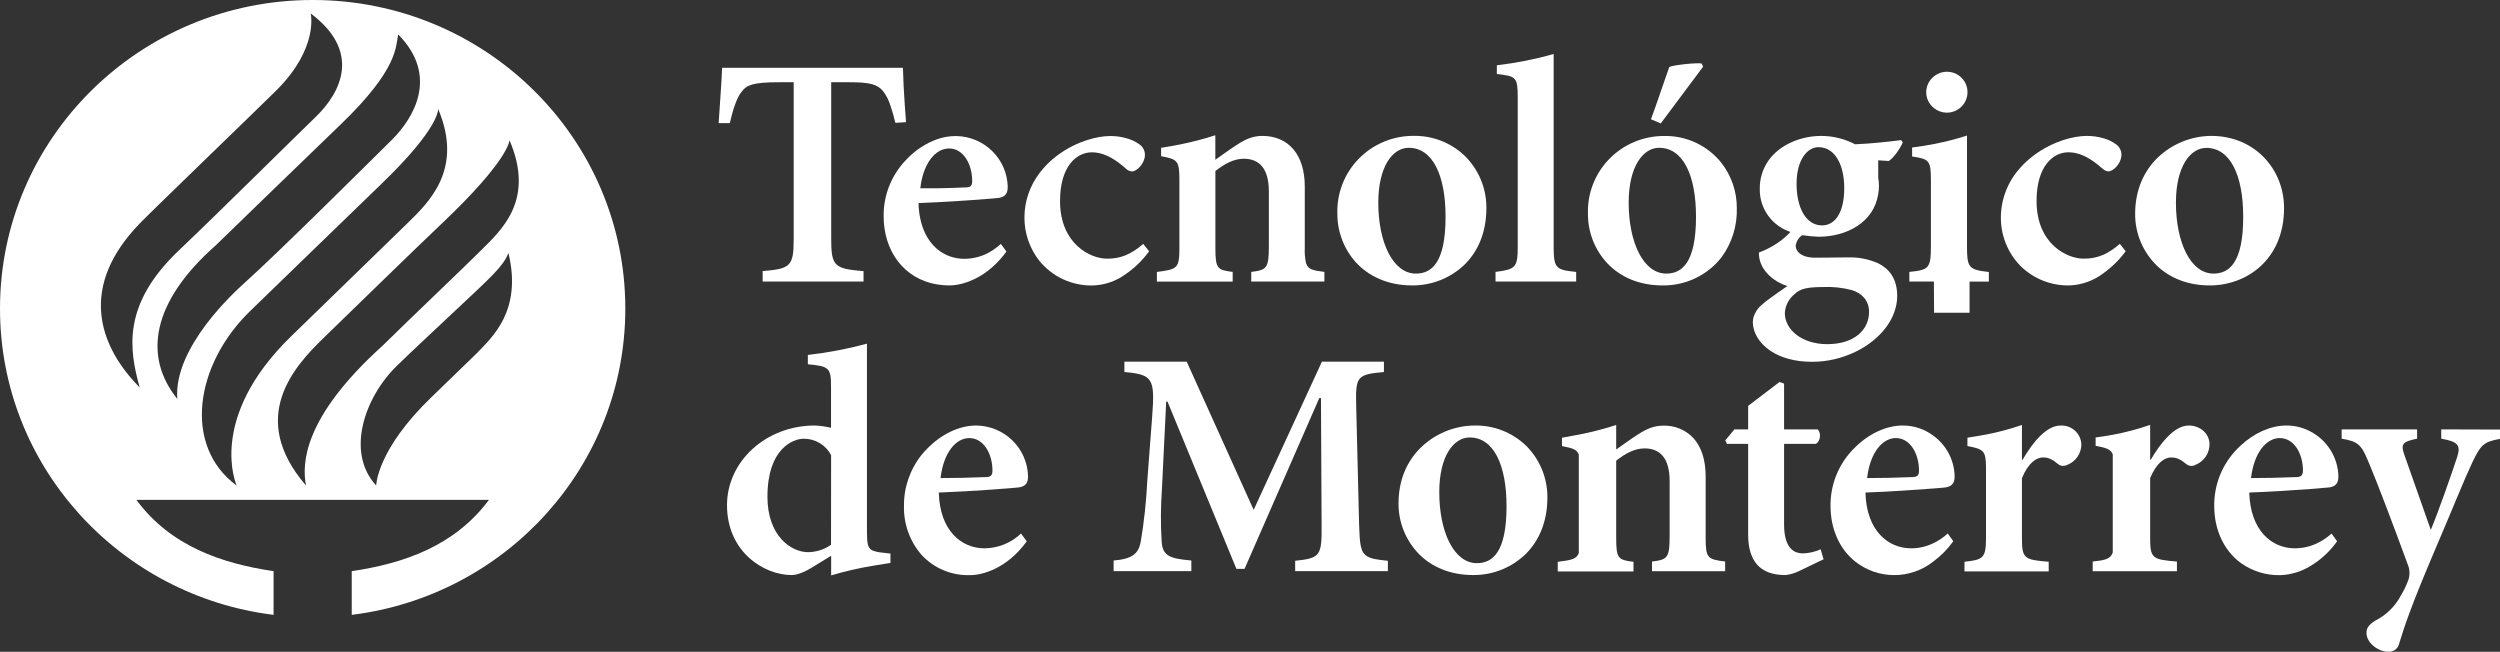 <svg width="280" height="73" viewBox="0 0 280 73" fill="none" xmlns="http://www.w3.org/2000/svg">
<rect x="0" y="0" width="280" height="73" fill="#333333" stroke="none"/>
<g clip-path="url(#clip0_199_1101)">
<path d="M35.019 0C15.677 0 0 15.474 0 34.566C0 52.192 13.369 66.739 30.641 68.863V63.971C24.871 63.115 19.111 61.186 15.273 55.983H54.762C50.903 61.182 45.164 63.115 39.394 63.971V68.863C56.666 66.739 70.035 52.192 70.035 34.566C70.035 15.474 54.372 0 35.019 0ZM15.691 24.987C17.234 23.399 28.93 12.135 30.912 10.164C35.752 5.369 34.795 1.501 34.795 1.501C40.407 5.707 38.334 10.251 35.296 13.155C32.841 15.523 24.096 24.196 20.062 28.016C13.66 34.092 14.449 39.106 15.649 43.4C10.955 38.65 8.826 32.034 15.691 24.987ZM24.11 27.532C25.822 25.864 35.023 16.95 38.141 13.952C44.684 7.667 44.301 5.167 44.599 3.855C49.181 8.496 46.353 13.207 43.898 15.652C41.719 17.797 31.501 27.985 27.348 31.724C26.295 32.675 19.413 38.904 19.858 44.678C15.996 39.89 17.031 33.807 24.103 27.532H24.11ZM28.063 34.792C29.758 33.166 40.586 22.633 42.656 20.659C49.367 14.21 49.065 12.187 49.065 12.187C51.962 18.987 47.992 22.699 45.603 25.032C43 27.574 36.412 33.967 32.623 37.651C23.096 46.899 26.509 54.385 26.509 54.385C20.458 49.953 21.816 40.812 28.063 34.792ZM53.481 39.486C51.152 41.742 52.078 40.84 48.311 44.496C42.168 50.416 42.133 54.382 42.133 54.382C38.706 50.666 40.811 44.486 44.498 40.924C46.027 39.437 48.879 36.77 50.91 34.865C55.06 30.976 56.354 29.837 56.944 28.337C58.526 34.855 55.032 37.842 53.474 39.486H53.481ZM53.709 28.204C51.334 30.558 46.627 35.008 42.852 38.716C33.939 46.763 33.798 51.948 34.276 54.385C27.716 46.774 32.918 41.067 36.258 37.835C37.787 36.345 47.244 27.146 49.409 25.105C57.066 17.873 57.063 15.704 57.063 15.704C59.985 22.504 56.074 25.854 53.702 28.204H53.709Z" fill="white"/>
<path d="M138.06 31.533V30.454C136.345 30.234 136.124 30.105 136.124 27.783V19.151C137.148 18.354 138.172 17.779 139.305 17.779C141.024 17.779 142.112 18.862 142.112 21.425V27.529C142.112 30.053 141.894 30.234 140.14 30.454V31.533H148.331V30.454C147.03 30.286 146.493 30.178 146.275 29.465C146.153 28.913 146.106 28.347 146.135 27.783V20.892C146.135 17.316 144.307 15.223 141.382 15.223C140.33 15.223 139.516 15.572 138.456 16.268C137.614 16.811 136.846 17.389 136.117 17.894V15.147C134.835 15.562 133.53 15.903 132.209 16.17C131.472 16.32 130.746 16.449 130.044 16.553V17.494C131.911 17.842 132.093 17.998 132.093 20.199V27.672C132.093 30.053 131.911 30.161 129.571 30.457V31.537H138.053L138.06 31.533Z" fill="white"/>
<path d="M128.701 28.142L128.038 27.313C127.454 27.847 126.784 28.281 126.056 28.598C125.387 28.862 124.671 28.988 123.951 28.97C122.197 28.97 118.725 27.382 118.725 22.511C118.725 18.681 120.517 17.058 122.306 17.058C123.439 17.058 124.646 17.602 126 18.799L126.067 18.855C126.25 19.051 126.5 19.175 126.768 19.203C127.319 19.203 128.196 18.336 128.231 17.4C128.241 17.15 128.186 16.902 128.07 16.681C127.955 16.459 127.783 16.271 127.572 16.136C127.117 15.819 126.606 15.59 126.067 15.46C125.521 15.31 124.956 15.234 124.39 15.234H124.355C122.952 15.234 120.626 15.774 118.43 17.4C117.652 17.974 116.964 18.659 116.388 19.433C115.318 20.859 114.738 22.589 114.736 24.367C114.731 26.111 115.312 27.807 116.388 29.186C117.113 30.085 118.038 30.804 119.091 31.288C120.143 31.771 121.294 32.005 122.453 31.972C123.757 31.917 125.015 31.478 126.067 30.711C127.085 30.009 127.975 29.14 128.701 28.142Z" fill="white"/>
<path d="M158.174 31.968C160.335 31.981 162.418 31.162 163.983 29.684C165.474 28.246 166.474 26.125 166.474 23.305C166.484 22.202 166.269 21.109 165.841 20.091C165.413 19.074 164.781 18.153 163.983 17.386C162.453 15.959 160.421 15.18 158.322 15.216C157.177 15.211 156.043 15.436 154.988 15.877C153.932 16.317 152.977 16.965 152.181 17.781C151.384 18.597 150.761 19.564 150.349 20.624C149.938 21.685 149.747 22.817 149.787 23.953C149.779 25.945 150.509 27.871 151.839 29.364C153.263 30.917 155.4 31.968 158.174 31.968ZM157.771 16.553C160.44 16.553 161.903 19.586 161.903 24.28C161.903 29.479 160.311 30.642 158.578 30.642C156.017 30.642 154.368 27.16 154.368 22.703C154.372 18.576 156.017 16.553 157.771 16.553Z" fill="white"/>
<path d="M176.531 30.454C175.293 30.332 174.655 30.224 174.332 29.757C174.062 29.367 174.009 28.733 174.009 27.64V6.052C171.925 6.638 169.797 7.06 167.646 7.312V8.287C169.803 8.541 169.986 8.615 169.986 10.923V27.637C169.986 29.983 169.73 30.161 167.499 30.454V31.533H176.531V30.454Z" fill="white"/>
<path d="M190.756 7.458L190.573 7.11C190.026 7.002 187.318 7.291 186.957 7.507C186.697 8.204 185.491 11.804 184.908 13.357L186.003 13.824L190.756 7.458Z" fill="white"/>
<path d="M186.224 31.968C187.488 31.982 188.739 31.707 189.879 31.163C191.019 30.62 192.018 29.823 192.797 28.834C193.975 27.236 194.582 25.294 194.523 23.315C194.536 21.48 193.929 19.694 192.797 18.242C192.034 17.281 191.056 16.509 189.941 15.986C188.826 15.464 187.604 15.205 186.371 15.23C185.229 15.228 184.098 15.454 183.045 15.895C181.993 16.335 181.041 16.982 180.245 17.796C179.45 18.61 178.828 19.575 178.417 20.632C178.005 21.69 177.813 22.819 177.85 23.953C177.84 26.021 178.628 28.015 180.053 29.524C181.456 30.99 183.526 31.968 186.224 31.968ZM185.82 16.553C188.49 16.553 189.953 19.586 189.953 24.28C189.953 29.479 188.342 30.642 186.62 30.642C184.063 30.642 182.411 27.16 182.411 22.703C182.411 18.576 184.066 16.553 185.82 16.553Z" fill="white"/>
<path d="M198.294 39.294C199.385 40.026 200.936 40.523 202.97 40.523C204.629 40.517 206.265 40.142 207.759 39.427C209.821 38.441 211.456 36.864 212.137 35.025C212.363 34.429 212.482 33.797 212.487 33.159C212.487 31.188 211.565 30.091 210.362 29.492C209.307 29.023 208.16 28.796 207.004 28.827C205.833 28.827 204.7 28.862 203.458 28.862C201.739 28.901 201.115 28.142 201.115 27.529C201.148 27.291 201.23 27.062 201.356 26.857C201.482 26.652 201.65 26.475 201.848 26.338C202.453 26.433 203.063 26.492 203.675 26.515C206.787 26.515 209.86 24.942 210.362 21.742C210.414 21.434 210.441 21.123 210.442 20.812C210.443 20.512 210.416 20.212 210.362 19.917V17.953L211.54 18.033C212.161 17.636 212.856 16.553 213.112 15.944L212.929 15.693C212.179 15.787 211.295 15.892 210.362 15.979C209.52 16.059 208.639 16.125 207.773 16.16C206.611 15.551 205.319 15.23 204.005 15.223H203.97C201.827 15.223 199.368 16.115 198.049 18.009C197.408 18.942 197.075 20.049 197.095 21.177C197.079 22.237 197.403 23.273 198.021 24.137C198.64 25.001 199.519 25.646 200.532 25.979C199.822 26.736 198.981 27.36 198.049 27.821C197.707 27.997 197.356 28.152 196.996 28.288C196.986 28.912 197.159 29.525 197.495 30.053C197.653 30.305 197.839 30.538 198.049 30.75C198.646 31.346 199.382 31.787 200.192 32.034C199.533 32.494 198.747 33.02 198.038 33.556C197.807 33.733 197.582 33.904 197.375 34.092C196.931 34.444 196.597 34.916 196.414 35.45C196.348 35.665 196.315 35.888 196.316 36.112C196.337 37.219 196.989 38.424 198.294 39.294ZM203.665 16.484C205.57 16.484 206.555 18.542 206.555 21.066C206.555 23.81 205.531 25.244 204.068 25.244C202.241 25.244 201.216 23.221 201.216 20.585C201.216 17.89 202.423 16.484 203.665 16.484ZM201.034 32.908C201.581 32.365 202.385 32.149 204.142 32.149C205.25 32.094 206.361 32.212 207.432 32.497C208.53 32.846 209.334 33.654 209.334 34.935C209.334 36.958 207.653 38.546 204.654 38.546C201.802 38.546 199.901 36.92 199.901 35.064C199.923 34.645 200.036 34.236 200.231 33.864C200.427 33.492 200.701 33.166 201.034 32.908Z" fill="white"/>
<path d="M216.616 35.025H220.59V31.543H222.751V30.464C221.502 30.325 220.888 30.192 220.587 29.698C220.341 29.291 220.303 28.653 220.303 27.539V15.181C219.094 15.573 217.861 15.89 216.612 16.129C215.795 16.289 214.967 16.421 214.157 16.519V17.528C216.097 17.817 216.262 17.964 216.262 20.272V27.529C216.262 30.053 216.041 30.234 213.848 30.453V31.533H216.595L216.616 35.025Z" fill="white"/>
<path d="M216.616 12.117C217.014 12.436 217.508 12.612 218.019 12.619C218.323 12.622 218.625 12.566 218.907 12.453C219.189 12.341 219.446 12.174 219.663 11.963C219.881 11.752 220.054 11.5 220.173 11.223C220.292 10.945 220.356 10.647 220.359 10.345C220.363 10.043 220.306 9.743 220.193 9.462C220.079 9.182 219.91 8.927 219.696 8.712C219.481 8.497 219.226 8.327 218.945 8.211C218.664 8.095 218.362 8.035 218.058 8.036C217.442 8.038 216.852 8.282 216.416 8.715C215.981 9.147 215.736 9.734 215.735 10.345C215.737 10.851 215.912 11.342 216.23 11.738C216.344 11.878 216.473 12.005 216.616 12.117Z" fill="white"/>
<path d="M231.823 31.968C233.203 31.903 234.53 31.416 235.622 30.575C236.563 29.895 237.391 29.072 238.077 28.138L237.418 27.309C236.879 27.794 236.275 28.201 235.622 28.517C234.899 28.835 234.114 28.989 233.324 28.967C231.57 28.967 228.094 27.379 228.094 22.508C228.094 18.677 229.886 17.055 231.675 17.055C232.812 17.055 234.015 17.598 235.369 18.796C235.46 18.876 235.544 18.939 235.622 18.994C235.768 19.113 235.949 19.183 236.137 19.193C236.688 19.193 237.565 18.326 237.6 17.389C237.611 17.14 237.556 16.892 237.441 16.671C237.326 16.449 237.155 16.261 236.944 16.125C236.543 15.841 236.096 15.628 235.622 15.495C235.018 15.316 234.392 15.224 233.762 15.223H233.724C232.321 15.223 229.995 15.763 227.803 17.389C227.24 17.805 226.722 18.279 226.259 18.803C224.872 20.332 224.103 22.316 224.098 24.374C224.091 26.377 224.865 28.305 226.259 29.754C226.986 30.479 227.854 31.05 228.811 31.431C229.767 31.812 230.792 31.994 231.823 31.968Z" fill="white"/>
<path d="M255.813 23.305C255.813 18.935 252.522 15.22 247.657 15.22C245.384 15.24 243.209 16.138 241.592 17.723C240.136 19.172 239.136 21.244 239.136 23.953C239.13 25.037 239.345 26.112 239.766 27.112C240.188 28.112 240.809 29.018 241.592 29.775C242.995 31.101 244.97 31.968 247.51 31.968C251.572 31.968 255.813 29.116 255.813 23.305ZM247.913 30.642C245.352 30.642 243.704 27.16 243.704 22.703C243.704 18.587 245.349 16.564 247.106 16.564C249.776 16.564 251.239 19.597 251.239 24.29C251.242 29.479 249.632 30.642 247.913 30.642Z" fill="white"/>
<path d="M97.73 61.656C97.2 61.419 97.099 60.925 97.099 59.566V38.49C94.928 39.079 92.715 39.501 90.479 39.754V40.799C92.854 41.018 93.075 41.196 93.075 43.292V47.912C92.475 47.769 91.863 47.684 91.247 47.658C85.8 47.658 81.425 51.662 81.425 56.575C81.425 61.844 85.593 64.406 88.666 64.406C89.066 64.406 89.76 64.264 90.858 63.613L93.089 62.241V64.445C94.612 63.99 96.162 63.632 97.73 63.372C98.645 63.212 99.375 63.104 99.73 63.045V62L98.779 61.889C98.42 61.861 98.067 61.783 97.73 61.656ZM93.075 61.015C92.324 61.54 91.432 61.829 90.514 61.844C88.578 61.844 85.954 60.005 85.954 55.635C85.954 50.221 88.844 49.138 90.013 49.138C90.647 49.132 91.269 49.301 91.812 49.627C92.355 49.952 92.796 50.42 93.085 50.98L93.075 61.015Z" fill="white"/>
<path d="M115.14 53.327C115.101 51.824 114.478 50.395 113.401 49.338C112.324 48.281 110.876 47.679 109.362 47.658H109.327C107.426 47.658 105.412 48.633 103.841 50.256C103.634 50.461 103.437 50.681 103.248 50.91C101.928 52.547 101.22 54.587 101.245 56.683C101.198 58.701 101.912 60.663 103.248 62.185C103.934 62.916 104.769 63.493 105.697 63.878C106.626 64.263 107.627 64.447 108.632 64.417C110.036 64.417 112.765 63.696 114.996 60.629L114.357 59.751C113.258 60.805 111.792 61.4 110.264 61.412C107.668 61.412 105.254 59.427 105.146 55.165C109.004 55.023 113.519 54.66 114.14 54.587C114.922 54.444 115.14 54.047 115.14 53.327ZM110.351 53.435C108.632 53.508 107.022 53.543 105.342 53.543C105.668 50.691 107.061 49.065 108.559 49.065C110.204 49.065 111.155 50.872 111.155 52.711C111.155 53.275 110.934 53.435 110.351 53.435Z" fill="white"/>
<path d="M152.221 58.776L151.892 45.419C151.818 42.17 151.965 41.937 155 41.666V40.51H148.054L140.41 57.105L132.914 40.51H125.933V41.666C129.115 41.955 129.371 42.362 129.041 46.683L128.491 53.94C128.38 56.201 128.136 58.454 127.761 60.688C127.505 62.025 126.81 62.603 124.727 62.777V63.968H133.43V62.777C130.974 62.557 130.209 62.269 130.101 60.611C129.985 58.651 129.998 56.685 130.139 54.727L130.613 44.977H130.76L138.478 63.71H139.39L147.763 44.58H147.949L148.019 58.766C148.058 62.248 147.872 62.519 145.058 62.808V63.964H155.442V62.808C154.305 62.697 153.582 62.589 153.119 62.303C152.372 61.854 152.288 60.935 152.221 58.776Z" fill="white"/>
<path d="M165.152 47.658C163.994 47.668 162.85 47.907 161.786 48.361C160.723 48.815 159.761 49.474 158.957 50.301C157.571 51.739 156.634 53.765 156.634 56.394C156.625 58.521 157.459 60.566 158.957 62.087C160.36 63.48 162.387 64.406 165.008 64.406C166.111 64.412 167.204 64.201 168.224 63.785C169.244 63.368 170.171 62.754 170.95 61.98C172.353 60.545 173.307 58.466 173.307 55.729C173.317 54.659 173.113 53.597 172.709 52.605C172.304 51.612 171.707 50.709 170.95 49.946C170.185 49.201 169.278 48.616 168.283 48.223C167.287 47.83 166.223 47.638 165.152 47.658ZM165.408 63.073C162.85 63.073 161.198 59.591 161.198 55.13C161.198 51.015 162.847 48.995 164.601 48.995C167.27 48.995 168.733 52.024 168.733 56.718C168.73 61.917 167.126 63.073 165.408 63.073Z" fill="white"/>
<path d="M191.033 60.239V53.344C191.033 51.53 190.563 50.102 189.718 49.131C189.289 48.651 188.758 48.272 188.163 48.02C187.569 47.768 186.926 47.651 186.28 47.675C185.227 47.675 184.414 48.024 183.354 48.72C182.512 49.26 181.744 49.838 181.014 50.343V47.599C179.642 48.043 178.243 48.404 176.826 48.678C176.184 48.807 175.553 48.919 174.942 49.026V49.963C176.093 50.186 176.602 50.311 176.826 50.921V61.945C176.577 62.624 175.963 62.739 174.469 62.923V64.006H182.951V62.923C181.232 62.707 181.014 62.575 181.014 60.252V51.593C182.035 50.799 183.06 50.221 184.193 50.221C185.912 50.221 186.999 51.304 186.999 53.867V59.967C186.999 62.495 186.781 62.676 185.024 62.892V63.975H193.215V62.892C191.254 62.638 191.033 62.53 191.033 60.239Z" fill="white"/>
<path d="M201.9 61.979C201.767 61.978 201.635 61.965 201.504 61.941C200.732 61.798 199.817 61.144 199.817 58.731V49.716H203.363C203.914 49.427 203.984 48.49 203.584 48.09H199.817V42.964L199.305 42.783L197.691 44.012L196.744 44.733L195.793 45.457V48.09H194.257L193.232 49.319L193.418 49.716H195.793V59.932C195.793 61.384 196.144 62.45 196.744 63.177C197.445 64.016 198.55 64.406 199.964 64.406C200.485 64.352 200.992 64.206 201.462 63.975L201.504 63.954L204.24 62.638L203.914 61.52C203.282 61.808 202.596 61.965 201.9 61.979Z" fill="white"/>
<path d="M217.928 54.587C218.696 54.444 218.917 54.047 218.917 53.327C218.896 52.434 218.668 51.559 218.249 50.768C217.83 49.978 217.233 49.295 216.504 48.772C215.532 48.053 214.352 47.662 213.14 47.658H213.101C211.256 47.658 209.309 48.577 207.759 50.116L207.615 50.256C206.776 51.104 206.115 52.109 205.669 53.212C205.224 54.315 205.003 55.495 205.019 56.683C205.019 59.17 205.977 61.447 207.759 62.874C208.997 63.863 210.536 64.405 212.124 64.412C213.713 64.418 215.257 63.89 216.504 62.913C217.376 62.271 218.141 61.497 218.77 60.618L218.149 59.751C217.659 60.198 217.104 60.57 216.504 60.855C215.738 61.222 214.899 61.412 214.048 61.412C211.452 61.412 209.039 59.427 208.93 55.165C211.673 55.064 214.732 54.852 216.5 54.713C217.233 54.667 217.746 54.608 217.928 54.587ZM214.125 53.435C212.406 53.508 210.796 53.543 209.116 53.543C209.446 50.691 210.835 49.065 212.333 49.065C213.982 49.065 214.929 50.872 214.929 52.711C214.929 53.275 214.711 53.435 214.125 53.435Z" fill="white"/>
<path d="M230.865 47.662H230.77C229.272 47.662 227.774 49.357 226.529 51.492H226.459V47.592C225.145 48.049 223.799 48.41 222.432 48.671C221.73 48.804 221.05 48.915 220.352 49.02V49.956C222.134 50.304 222.411 50.454 222.432 52.268V60.441C222.411 62.53 222.043 62.704 220.022 62.916V63.999H229.455V62.916C226.648 62.7 226.459 62.519 226.459 60.245V53.543C227.161 51.882 228.031 51.231 228.834 51.231C229.42 51.231 229.858 51.447 230.479 51.955C230.586 52.058 230.719 52.129 230.865 52.16C231.095 52.201 231.333 52.167 231.542 52.063C232.008 51.879 232.407 51.56 232.687 51.147C232.967 50.735 233.116 50.248 233.113 49.751C233.086 49.181 232.836 48.643 232.416 48.253C231.996 47.863 231.44 47.651 230.865 47.662Z" fill="white"/>
<path d="M245.131 47.658C244.912 47.661 244.695 47.696 244.486 47.763C243.209 48.16 241.957 49.66 240.89 51.485H240.817V47.585C239.451 48.06 238.051 48.431 236.628 48.696C235.995 48.814 235.355 48.914 234.71 48.995V49.932C235.878 50.158 236.4 50.301 236.628 50.879V61.879C236.376 62.617 235.769 62.746 234.383 62.892V63.975H243.816V62.892C241.01 62.676 240.817 62.495 240.817 60.221V53.543C241.518 51.882 242.388 51.231 243.195 51.231C243.665 51.236 244.119 51.396 244.486 51.687C244.602 51.767 244.718 51.854 244.837 51.955C244.978 52.081 245.156 52.16 245.345 52.179C245.534 52.198 245.725 52.158 245.889 52.063C246.356 51.88 246.756 51.561 247.037 51.148C247.318 50.736 247.467 50.249 247.464 49.751C247.475 48.668 246.524 47.658 245.131 47.658Z" fill="white"/>
<path d="M273.419 48.09V49.134C275.321 49.458 275.612 49.894 275.212 51.157C274.51 53.285 273.163 57.147 272.251 59.351L269.287 50.938C268.848 49.712 269.105 49.458 270.715 49.134V48.09H262.264V49.134C264.095 49.423 264.495 49.859 265.193 51.554C265.26 51.711 265.337 51.903 265.418 52.087C266.337 54.295 268.038 58.762 269.652 63.177C269.888 63.712 269.928 64.312 269.764 64.873C269.538 65.516 269.244 66.134 268.887 66.715C268.245 67.931 267.234 68.915 265.997 69.528C265.295 69.999 265.046 70.322 265.046 70.9C265.046 72.022 266.4 72.99 267.421 72.99C267.711 73.025 268.004 72.951 268.242 72.782C268.48 72.613 268.645 72.362 268.705 72.077C269.326 70.054 270.059 67.854 272.511 62.077C274.812 56.701 275.984 53.72 276.899 51.791C277.85 49.806 278.176 49.479 280.004 49.155V48.111L273.419 48.09Z" fill="white"/>
<path d="M260.914 54.587C261.682 54.444 261.899 54.047 261.899 53.327C261.872 52.287 261.565 51.274 261.009 50.393C260.454 49.511 259.671 48.793 258.742 48.313C257.933 47.885 257.031 47.66 256.115 47.658H256.076C254.322 47.658 252.488 48.483 250.979 49.88C250.846 50 250.716 50.126 250.59 50.256C249.75 51.103 249.089 52.108 248.643 53.211C248.198 54.315 247.977 55.495 247.994 56.683C247.994 59.281 249.046 61.652 250.979 63.062C252.263 63.977 253.812 64.453 255.392 64.417C256.58 64.373 257.737 64.025 258.749 63.407C259.936 62.697 260.96 61.748 261.756 60.621L261.131 59.755C260.449 60.385 259.636 60.861 258.749 61.147C258.194 61.322 257.616 61.411 257.034 61.412C254.442 61.412 252.028 59.427 251.919 55.165C254.312 55.078 256.939 54.904 258.749 54.768C259.868 54.685 260.675 54.615 260.914 54.587ZM257.129 53.435C255.41 53.508 253.8 53.543 252.116 53.543C252.446 50.691 253.835 49.065 255.333 49.065C256.981 49.065 257.932 50.872 257.932 52.711C257.914 53.275 257.693 53.435 257.129 53.435Z" fill="white"/>
<path d="M83.098 10.237C83.607 9.541 84.291 9.21 87.262 9.21H88.893V26.77C88.893 29.813 88.543 30.105 85.417 30.363V31.533H96.716V30.363C96.232 30.325 95.818 30.286 95.453 30.238C93.349 29.959 93.096 29.364 93.096 26.756V9.21H95.064C97.421 9.21 98.221 9.429 98.87 10.164C99.236 10.632 99.515 11.162 99.694 11.727C99.927 12.393 100.123 13.07 100.28 13.757L101.476 13.684C101.427 13.057 101.378 12.399 101.332 11.727C101.238 10.366 101.161 8.942 101.129 7.591H80.881C80.787 9.729 80.615 11.675 80.489 13.792H81.734C82.155 12.034 82.555 10.86 83.098 10.237Z" fill="white"/>
<path d="M104.977 31.857C105.433 31.932 105.894 31.969 106.356 31.968C107.443 31.968 109.362 31.519 111.214 29.855C111.774 29.349 112.278 28.787 112.719 28.176L112.098 27.313C111.822 27.567 111.527 27.8 111.214 28.009C110.265 28.646 109.146 28.987 108.001 28.988C106.895 28.996 105.823 28.612 104.977 27.905C103.785 26.909 102.946 25.21 102.872 22.744C103.574 22.72 104.276 22.685 104.977 22.65C107.538 22.518 110.022 22.33 111.214 22.229C111.537 22.201 111.769 22.18 111.877 22.166C112.645 22.024 112.866 21.627 112.866 20.906C112.827 19.404 112.203 17.974 111.126 16.918C110.05 15.861 108.603 15.259 107.089 15.237H107.05C106.345 15.238 105.644 15.356 104.977 15.585C103.68 16.055 102.513 16.819 101.568 17.817C100.727 18.664 100.065 19.668 99.618 20.77C99.172 21.873 98.951 23.053 98.968 24.242C98.968 27.971 101.122 31.23 104.977 31.857ZM104.977 17.065C105.358 16.787 105.816 16.633 106.289 16.627C107.934 16.627 108.885 18.43 108.885 20.272C108.885 20.85 108.668 20.993 108.082 20.993C107.029 21.038 106.005 21.07 104.984 21.087C104.353 21.087 103.718 21.087 103.072 21.087C103.293 19.113 104.041 17.723 104.977 17.062V17.065Z" fill="white"/>
</g>
<defs>
<clipPath id="clip0_199_1101">
<rect width="280" height="73" fill="white"/>
</clipPath>
</defs>
</svg>
